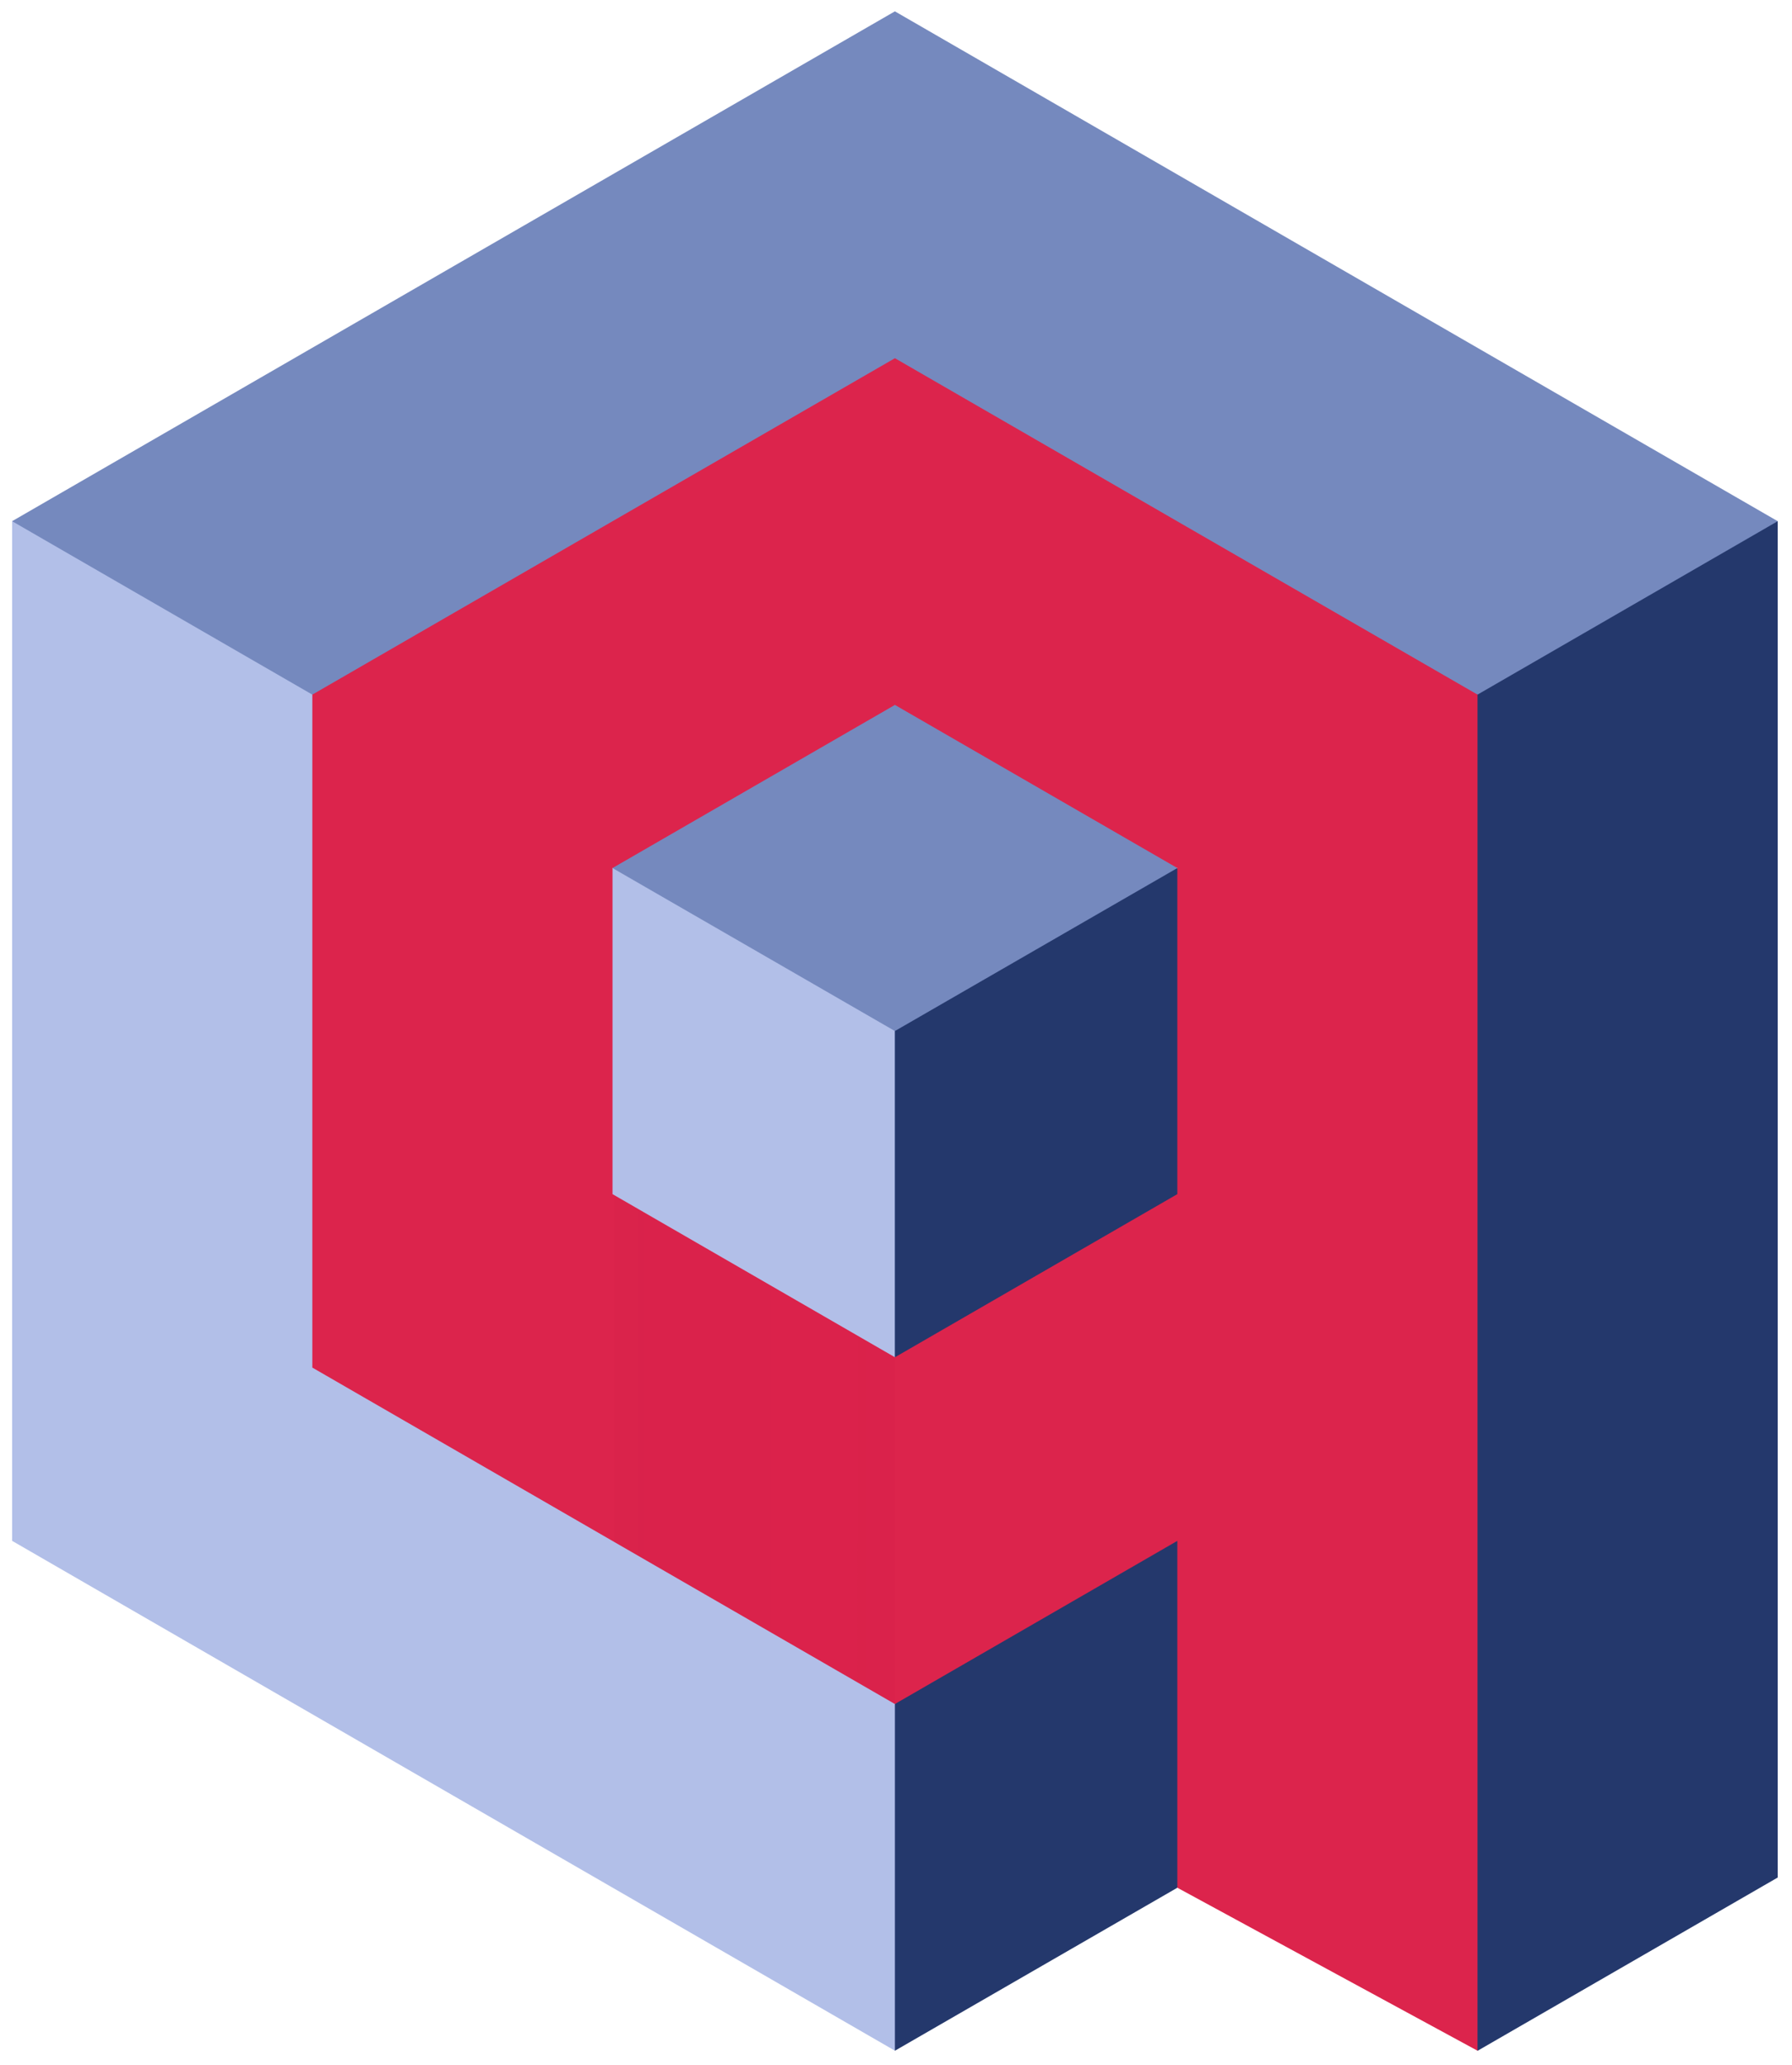 <svg width="79" height="91" viewBox="0 0 79 91" fill="none" xmlns="http://www.w3.org/2000/svg">
    <g clip-path="url(#clip0_986_5450)">
        <path
            d="M61.745 83.118L59.953 33.707L56.707 20.679L78.371 22.973V82.745L65.138 90.382L61.745 83.118Z"
            fill="#24386C"/>
        <path
            d="M78.37 22.97L65.136 30.613L37.825 24.622L5.859 37.637L0.533 22.97L19.989 11.735L39.451 0.5L58.907 11.735L78.37 22.97Z"
            fill="#7589BE"/>
        <path
            d="M0.534 22.97L13.768 30.613L21.44 53.428L47.342 74.153L39.453 90.378L19.991 79.143L0.534 67.908V22.969"
            fill="#B2BFE8"/>
        <path d="M48.226 62.164L39.452 75.099V90.379L51.902 83.196L58.317 73.617" fill="#24386C"/>
        <path d="M39.458 59.823L27.003 38.259L29.686 31.111L39.884 26.167L51.902 38.259L39.458 59.823Z"
              fill="#7589BE"/>
        <path d="M27.003 38.257L39.453 45.44V59.819L27.939 60.314L20.974 51.42L27.003 38.257Z"
              fill="#B2BFE8"/>
        <path d="M39.452 45.439L51.902 38.257L60.375 52.365L50.121 60.836L39.452 59.818V45.439Z"
              fill="#24386C"/>
        <path
            d="M51.902 83.195L65.136 90.379V30.613L52.291 23.201L39.452 15.787L26.608 23.2L13.769 30.613V60.272L26.608 67.685L39.452 75.098L51.902 67.909V83.195ZM51.902 52.628L39.452 59.817L27.003 52.628V38.256L39.452 31.067L51.902 38.256L51.902 52.628Z"
            fill="#DC244C"/>
        <path d="M39.458 75.104V59.821L27.073 52.693V67.951L39.458 75.104Z"
              fill="url(#paint0_linear_986_5450)"/>
    </g>
    <defs>
        <linearGradient id="paint0_linear_986_5450" x1="1037.22" y1="1057.63" x2="-196.922" y2="1057.63"
                        gradientUnits="userSpaceOnUse">
            <stop stop-color="#FF3364"/>
            <stop offset="1" stop-color="#C91540" stop-opacity="0"/>
        </linearGradient>
        <clipPath id="clip0_986_5450">
            <rect width="77.84" height="90" fill="white" transform="translate(0.532 0.5)"/>
        </clipPath>
    </defs>
</svg>
